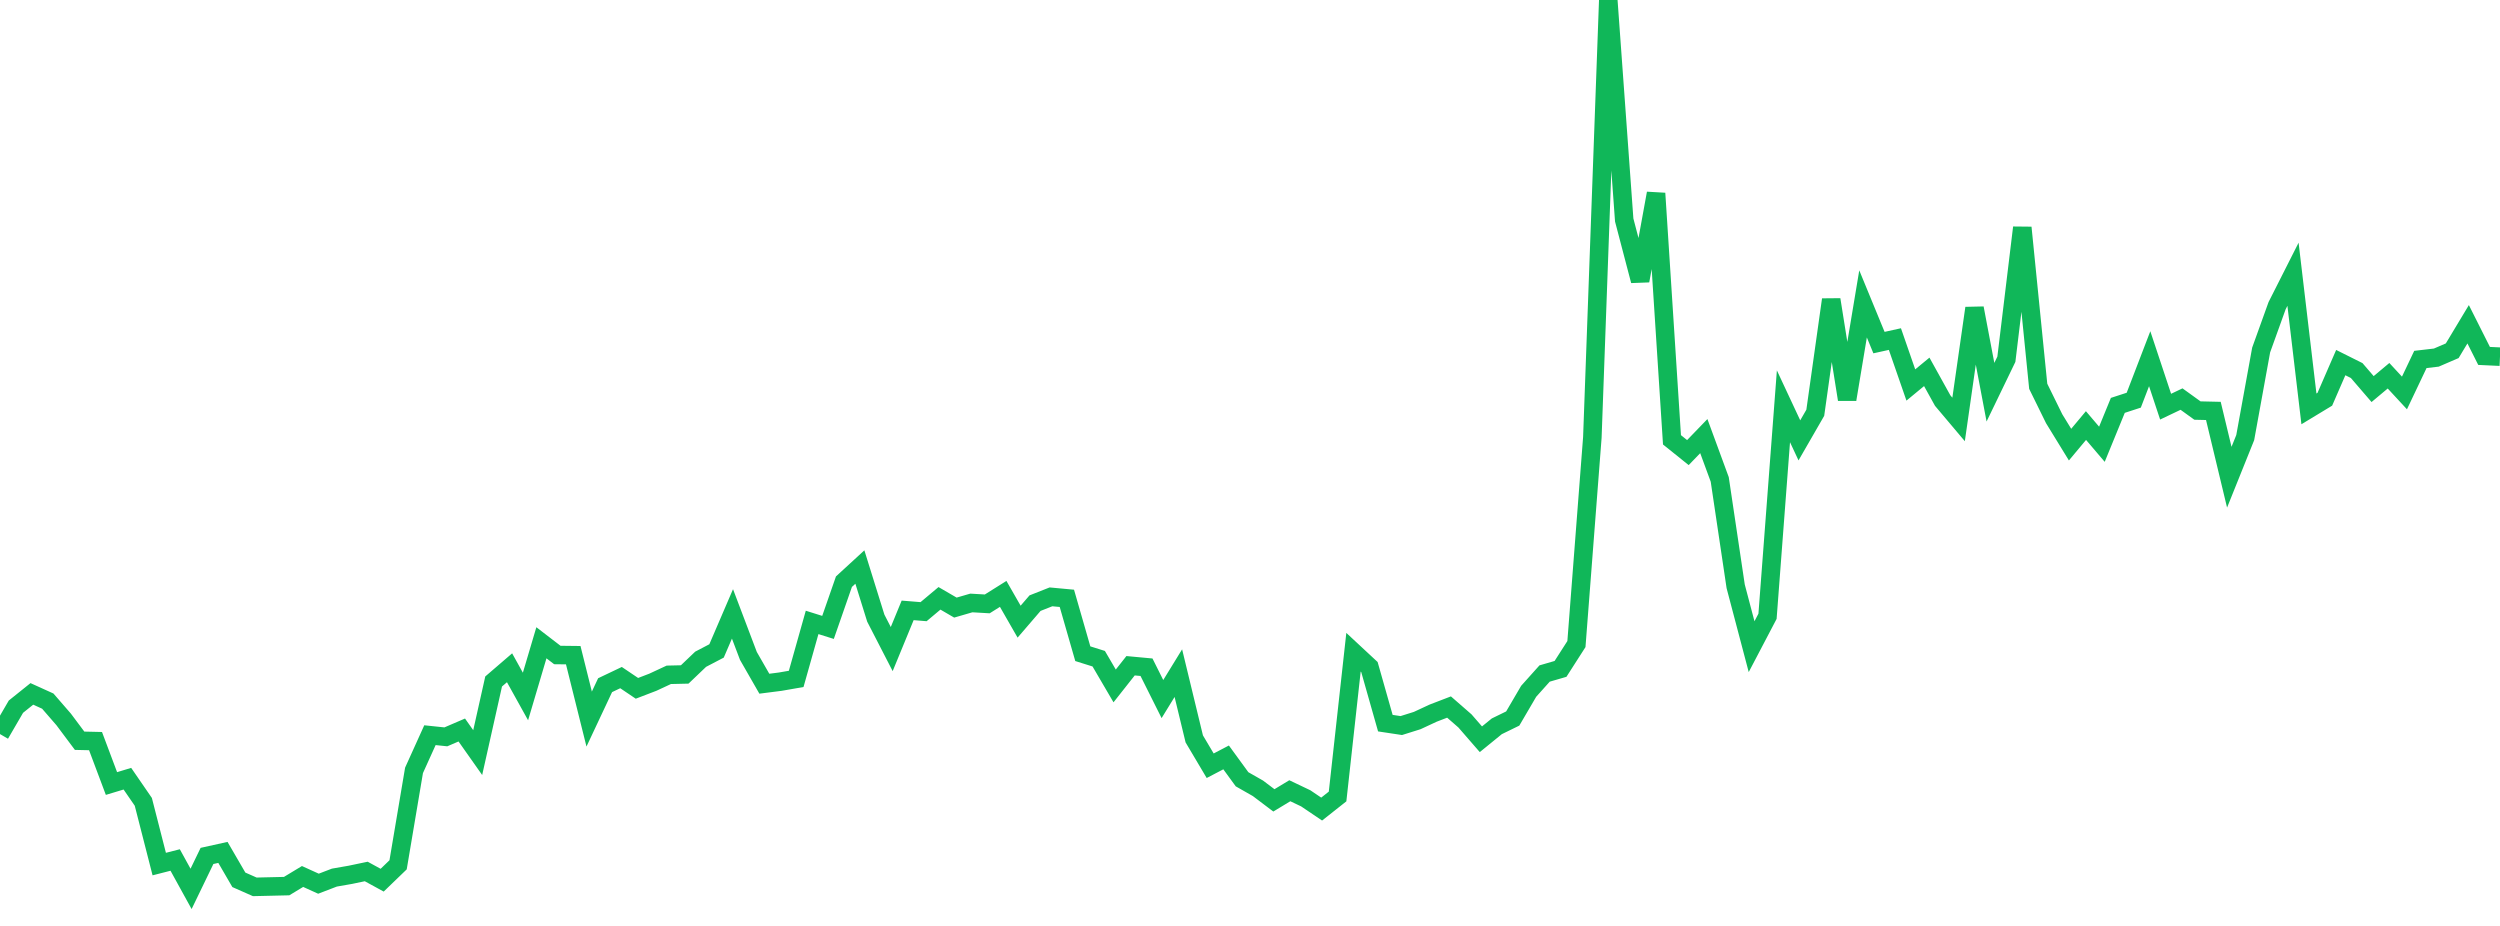<?xml version="1.0" standalone="no"?>
<!DOCTYPE svg PUBLIC "-//W3C//DTD SVG 1.1//EN" "http://www.w3.org/Graphics/SVG/1.1/DTD/svg11.dtd">
<svg width="135" height="50" viewBox="0 0 135 50" preserveAspectRatio="none" class="sparkline" xmlns="http://www.w3.org/2000/svg"
xmlns:xlink="http://www.w3.org/1999/xlink"><path  class="sparkline--line" d="M 0 39.64 L 0 39.64 L 0.86 38.16 L 1.72 37.47 L 2.58 37.86 L 3.439 38.85 L 4.299 40 L 5.159 40.02 L 6.019 42.31 L 6.879 42.05 L 7.739 43.3 L 8.599 46.66 L 9.459 46.44 L 10.318 48 L 11.178 46.22 L 12.038 46.03 L 12.898 47.51 L 13.758 47.89 L 14.618 47.87 L 15.478 47.85 L 16.338 47.33 L 17.197 47.72 L 18.057 47.39 L 18.917 47.24 L 19.777 47.06 L 20.637 47.53 L 21.497 46.7 L 22.357 41.6 L 23.217 39.7 L 24.076 39.79 L 24.936 39.42 L 25.796 40.64 L 26.656 36.8 L 27.516 36.06 L 28.376 37.61 L 29.236 34.71 L 30.096 35.37 L 30.955 35.38 L 31.815 38.83 L 32.675 37 L 33.535 36.59 L 34.395 37.17 L 35.255 36.84 L 36.115 36.44 L 36.975 36.42 L 37.834 35.6 L 38.694 35.15 L 39.554 33.15 L 40.414 35.42 L 41.274 36.92 L 42.134 36.81 L 42.994 36.66 L 43.854 33.61 L 44.713 33.88 L 45.573 31.41 L 46.433 30.62 L 47.293 33.38 L 48.153 35.05 L 49.013 32.96 L 49.873 33.03 L 50.732 32.31 L 51.592 32.81 L 52.452 32.56 L 53.312 32.61 L 54.172 32.07 L 55.032 33.57 L 55.892 32.57 L 56.752 32.23 L 57.611 32.31 L 58.471 35.3 L 59.331 35.57 L 60.191 37.04 L 61.051 35.95 L 61.911 36.03 L 62.771 37.75 L 63.631 36.35 L 64.49 39.9 L 65.35 41.35 L 66.21 40.9 L 67.07 42.08 L 67.93 42.57 L 68.79 43.22 L 69.65 42.7 L 70.51 43.11 L 71.369 43.69 L 72.229 43.01 L 73.089 35.22 L 73.949 36.02 L 74.809 39.05 L 75.669 39.18 L 76.529 38.91 L 77.389 38.51 L 78.248 38.18 L 79.108 38.93 L 79.968 39.92 L 80.828 39.22 L 81.688 38.8 L 82.548 37.33 L 83.408 36.37 L 84.268 36.12 L 85.127 34.78 L 85.987 23.62 L 86.847 0 L 87.707 11.88 L 88.567 15.16 L 89.427 10.44 L 90.287 23.75 L 91.146 24.44 L 92.006 23.55 L 92.866 25.89 L 93.726 31.66 L 94.586 34.92 L 95.446 33.28 L 96.306 21.94 L 97.166 23.78 L 98.025 22.29 L 98.885 16.18 L 99.745 21.57 L 100.605 16.41 L 101.465 18.5 L 102.325 18.31 L 103.185 20.79 L 104.045 20.08 L 104.904 21.63 L 105.764 22.65 L 106.624 16.64 L 107.484 21.18 L 108.344 19.4 L 109.204 12.29 L 110.064 20.86 L 110.924 22.61 L 111.783 24.01 L 112.643 22.98 L 113.503 23.99 L 114.363 21.89 L 115.223 21.61 L 116.083 19.37 L 116.943 21.96 L 117.803 21.55 L 118.662 22.17 L 119.522 22.19 L 120.382 25.77 L 121.242 23.63 L 122.102 18.9 L 122.962 16.51 L 123.822 14.81 L 124.682 22.08 L 125.541 21.56 L 126.401 19.58 L 127.261 20.01 L 128.121 21.01 L 128.981 20.29 L 129.841 21.22 L 130.701 19.41 L 131.561 19.31 L 132.42 18.94 L 133.28 17.51 L 134.14 19.22 L 135 19.26" fill="none" stroke-width="1" stroke="#10b759"></path></svg>